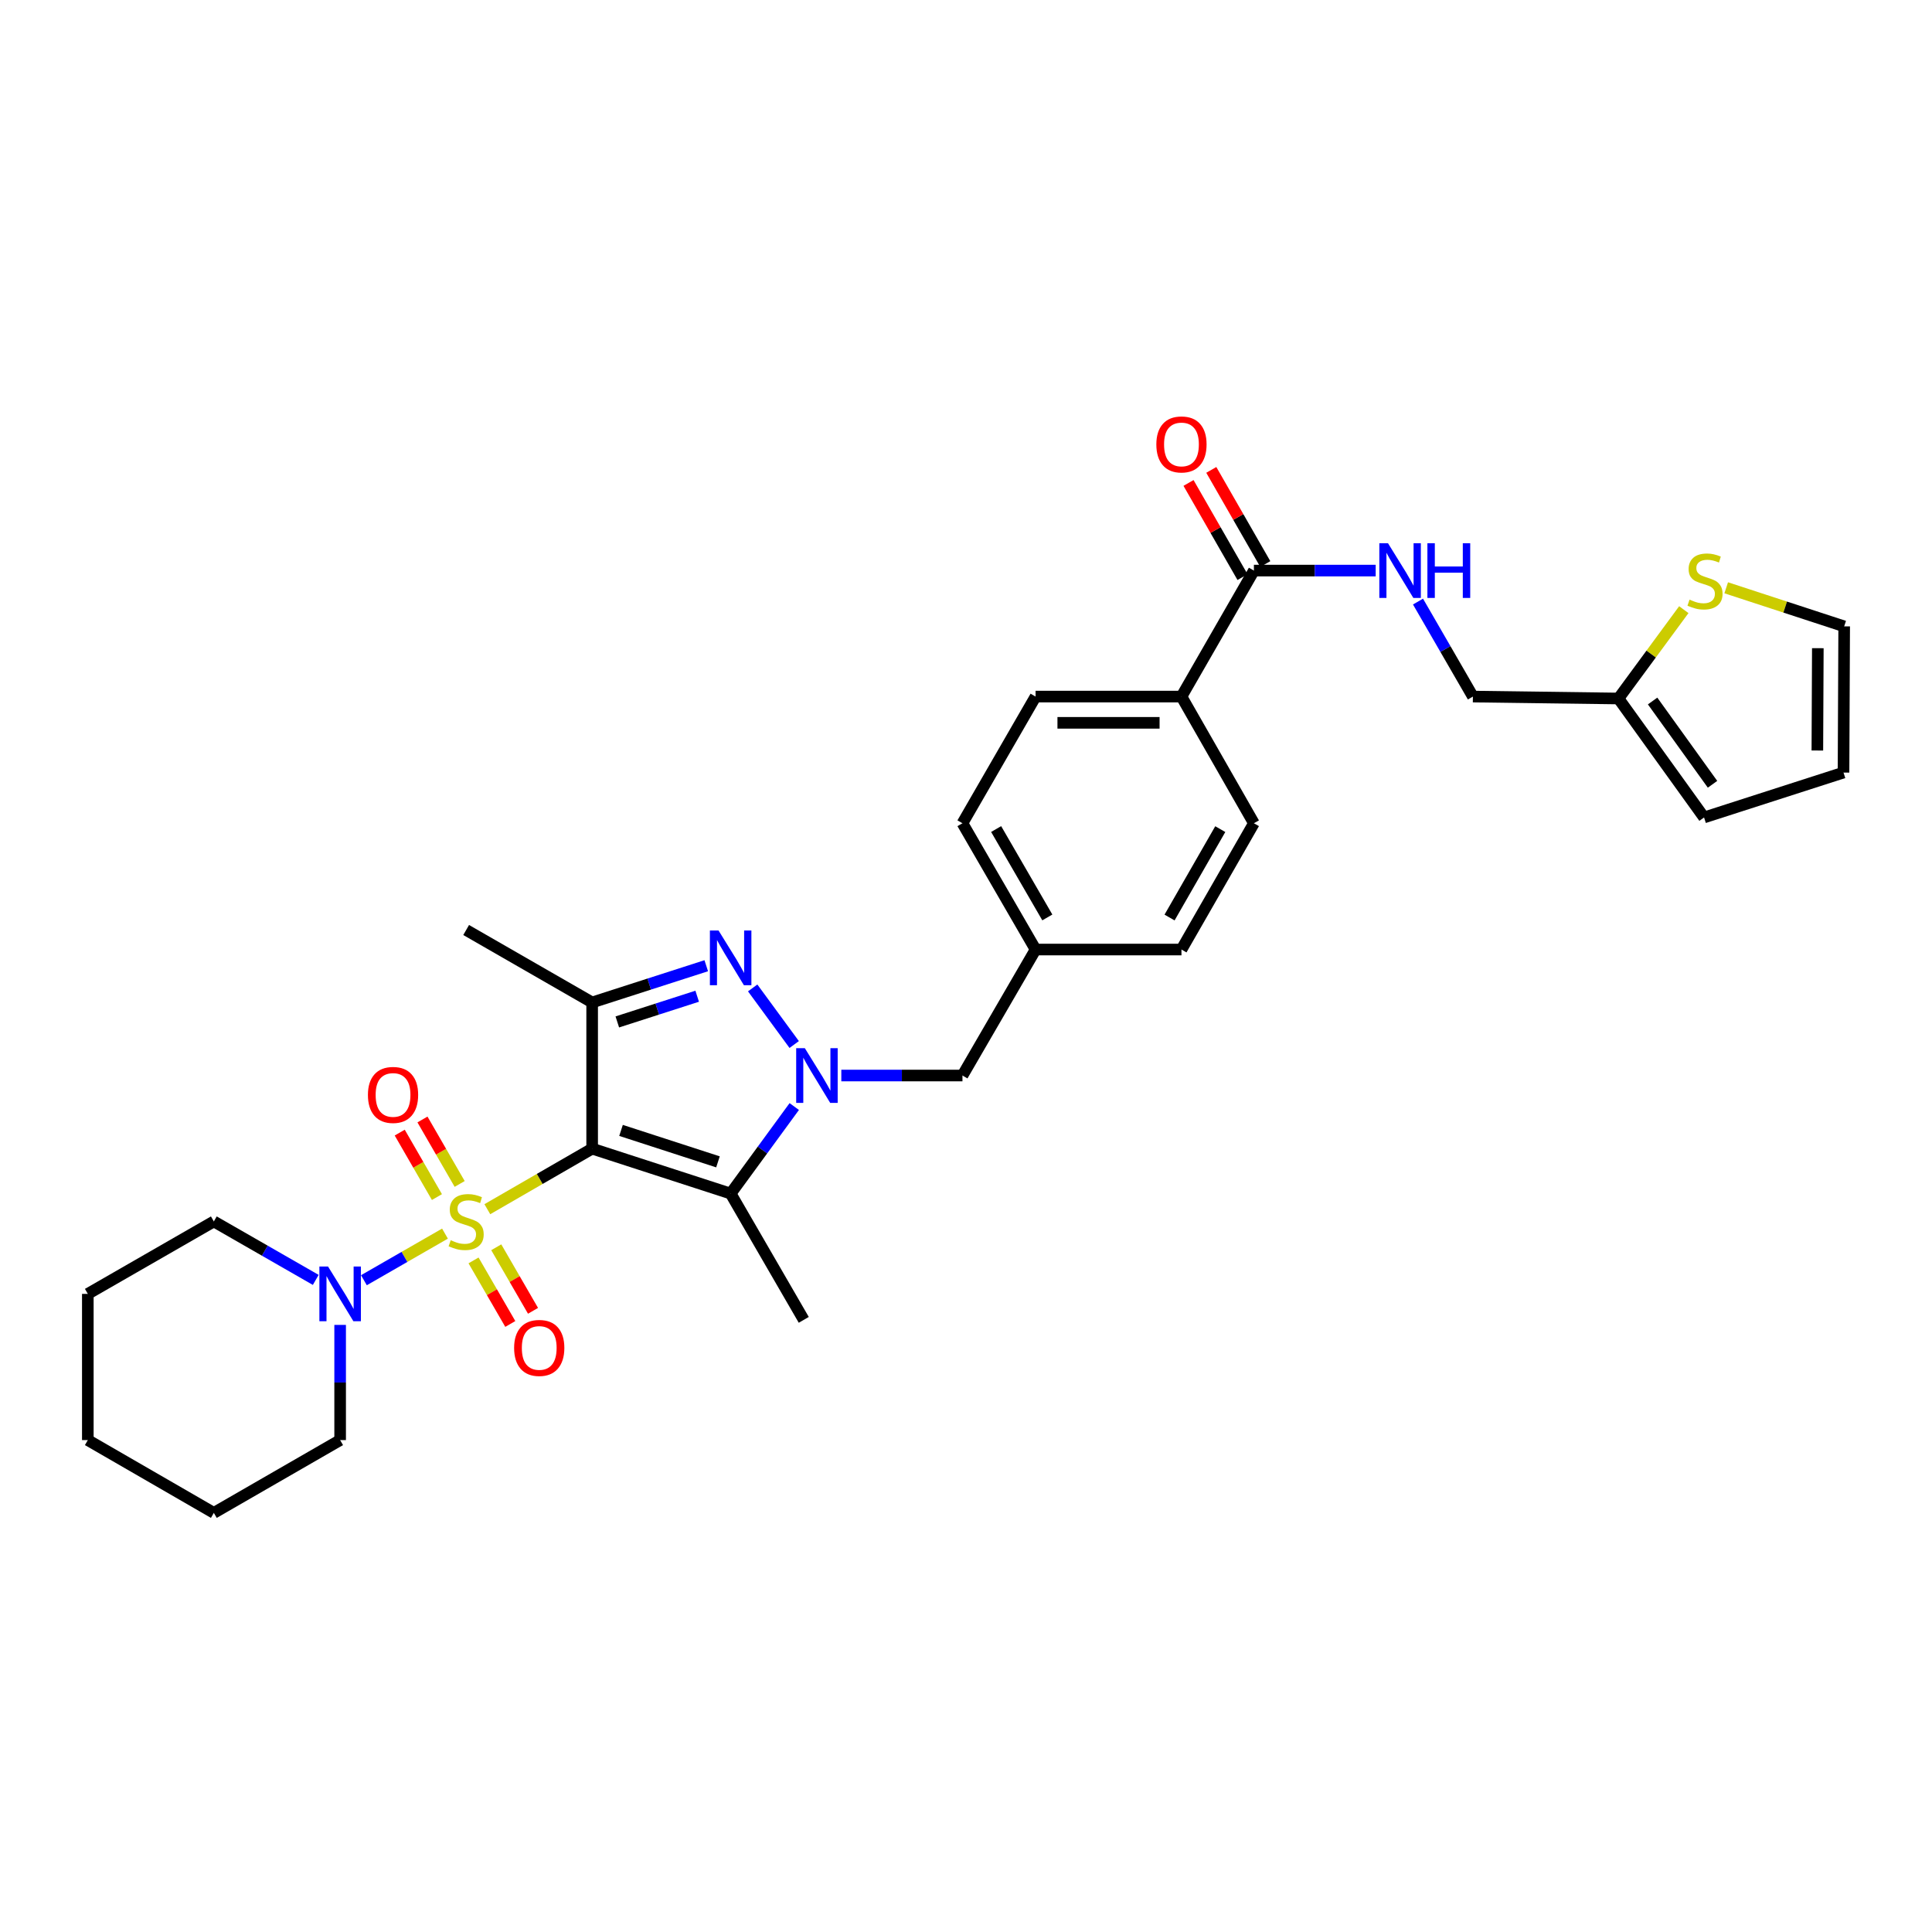 <?xml version='1.0' encoding='iso-8859-1'?>
<svg version='1.1' baseProfile='full'
              xmlns='http://www.w3.org/2000/svg'
                      xmlns:rdkit='http://www.rdkit.org/xml'
                      xmlns:xlink='http://www.w3.org/1999/xlink'
                  xml:space='preserve'
width='1000px' height='1000px' viewBox='0 0 1000 1000'>
<!-- END OF HEADER -->
<rect style='opacity:1.0;fill:#FFFFFF;stroke:none' width='1000' height='1000' x='0' y='0'> </rect>
<path class='bond-0' d='M 252.246,625.883 L 279.371,610.21' style='fill:none;fill-rule:evenodd;stroke:#CCCC00;stroke-width:6px;stroke-linecap:butt;stroke-linejoin:miter;stroke-opacity:1' />
<path class='bond-0' d='M 279.371,610.21 L 306.497,594.537' style='fill:none;fill-rule:evenodd;stroke:#000000;stroke-width:6px;stroke-linecap:butt;stroke-linejoin:miter;stroke-opacity:1' />
<path class='bond-5' d='M 230.322,638.519 L 209.341,650.58' style='fill:none;fill-rule:evenodd;stroke:#CCCC00;stroke-width:6px;stroke-linecap:butt;stroke-linejoin:miter;stroke-opacity:1' />
<path class='bond-5' d='M 209.341,650.58 L 188.36,662.642' style='fill:none;fill-rule:evenodd;stroke:#0000FF;stroke-width:6px;stroke-linecap:butt;stroke-linejoin:miter;stroke-opacity:1' />
<path class='bond-7' d='M 237.925,612.808 L 228.296,596.125' style='fill:none;fill-rule:evenodd;stroke:#CCCC00;stroke-width:6px;stroke-linecap:butt;stroke-linejoin:miter;stroke-opacity:1' />
<path class='bond-7' d='M 228.296,596.125 L 218.667,579.443' style='fill:none;fill-rule:evenodd;stroke:#FF0000;stroke-width:6px;stroke-linecap:butt;stroke-linejoin:miter;stroke-opacity:1' />
<path class='bond-7' d='M 226.156,619.601 L 216.527,602.919' style='fill:none;fill-rule:evenodd;stroke:#CCCC00;stroke-width:6px;stroke-linecap:butt;stroke-linejoin:miter;stroke-opacity:1' />
<path class='bond-7' d='M 216.527,602.919 L 206.898,586.236' style='fill:none;fill-rule:evenodd;stroke:#FF0000;stroke-width:6px;stroke-linecap:butt;stroke-linejoin:miter;stroke-opacity:1' />
<path class='bond-8' d='M 245.102,652.388 L 254.615,668.835' style='fill:none;fill-rule:evenodd;stroke:#CCCC00;stroke-width:6px;stroke-linecap:butt;stroke-linejoin:miter;stroke-opacity:1' />
<path class='bond-8' d='M 254.615,668.835 L 264.129,685.282' style='fill:none;fill-rule:evenodd;stroke:#FF0000;stroke-width:6px;stroke-linecap:butt;stroke-linejoin:miter;stroke-opacity:1' />
<path class='bond-8' d='M 256.865,645.584 L 266.379,662.031' style='fill:none;fill-rule:evenodd;stroke:#CCCC00;stroke-width:6px;stroke-linecap:butt;stroke-linejoin:miter;stroke-opacity:1' />
<path class='bond-8' d='M 266.379,662.031 L 275.892,678.478' style='fill:none;fill-rule:evenodd;stroke:#FF0000;stroke-width:6px;stroke-linecap:butt;stroke-linejoin:miter;stroke-opacity:1' />
<path class='bond-2' d='M 306.497,594.537 L 378.18,617.79' style='fill:none;fill-rule:evenodd;stroke:#000000;stroke-width:6px;stroke-linecap:butt;stroke-linejoin:miter;stroke-opacity:1' />
<path class='bond-2' d='M 321.442,585.099 L 371.62,601.376' style='fill:none;fill-rule:evenodd;stroke:#000000;stroke-width:6px;stroke-linecap:butt;stroke-linejoin:miter;stroke-opacity:1' />
<path class='bond-4' d='M 306.497,594.537 L 306.497,518.868' style='fill:none;fill-rule:evenodd;stroke:#000000;stroke-width:6px;stroke-linecap:butt;stroke-linejoin:miter;stroke-opacity:1' />
<path class='bond-1' d='M 411.109,572.743 L 394.645,595.267' style='fill:none;fill-rule:evenodd;stroke:#0000FF;stroke-width:6px;stroke-linecap:butt;stroke-linejoin:miter;stroke-opacity:1' />
<path class='bond-1' d='M 394.645,595.267 L 378.18,617.79' style='fill:none;fill-rule:evenodd;stroke:#000000;stroke-width:6px;stroke-linecap:butt;stroke-linejoin:miter;stroke-opacity:1' />
<path class='bond-9' d='M 435.466,556.691 L 466.816,556.691' style='fill:none;fill-rule:evenodd;stroke:#0000FF;stroke-width:6px;stroke-linecap:butt;stroke-linejoin:miter;stroke-opacity:1' />
<path class='bond-9' d='M 466.816,556.691 L 498.165,556.691' style='fill:none;fill-rule:evenodd;stroke:#000000;stroke-width:6px;stroke-linecap:butt;stroke-linejoin:miter;stroke-opacity:1' />
<path class='bond-31' d='M 411.073,540.643 L 389.585,511.347' style='fill:none;fill-rule:evenodd;stroke:#0000FF;stroke-width:6px;stroke-linecap:butt;stroke-linejoin:miter;stroke-opacity:1' />
<path class='bond-22' d='M 378.18,617.79 L 416.026,683.154' style='fill:none;fill-rule:evenodd;stroke:#000000;stroke-width:6px;stroke-linecap:butt;stroke-linejoin:miter;stroke-opacity:1' />
<path class='bond-3' d='M 365.557,499.859 L 336.027,509.363' style='fill:none;fill-rule:evenodd;stroke:#0000FF;stroke-width:6px;stroke-linecap:butt;stroke-linejoin:miter;stroke-opacity:1' />
<path class='bond-3' d='M 336.027,509.363 L 306.497,518.868' style='fill:none;fill-rule:evenodd;stroke:#000000;stroke-width:6px;stroke-linecap:butt;stroke-linejoin:miter;stroke-opacity:1' />
<path class='bond-3' d='M 360.862,515.646 L 340.19,522.299' style='fill:none;fill-rule:evenodd;stroke:#0000FF;stroke-width:6px;stroke-linecap:butt;stroke-linejoin:miter;stroke-opacity:1' />
<path class='bond-3' d='M 340.19,522.299 L 319.519,528.952' style='fill:none;fill-rule:evenodd;stroke:#000000;stroke-width:6px;stroke-linecap:butt;stroke-linejoin:miter;stroke-opacity:1' />
<path class='bond-23' d='M 306.497,518.868 L 241.283,481.369' style='fill:none;fill-rule:evenodd;stroke:#000000;stroke-width:6px;stroke-linecap:butt;stroke-linejoin:miter;stroke-opacity:1' />
<path class='bond-26' d='M 163.431,662.475 L 137.057,647.346' style='fill:none;fill-rule:evenodd;stroke:#0000FF;stroke-width:6px;stroke-linecap:butt;stroke-linejoin:miter;stroke-opacity:1' />
<path class='bond-26' d='M 137.057,647.346 L 110.683,632.217' style='fill:none;fill-rule:evenodd;stroke:#000000;stroke-width:6px;stroke-linecap:butt;stroke-linejoin:miter;stroke-opacity:1' />
<path class='bond-27' d='M 176.055,685.768 L 176.055,715.577' style='fill:none;fill-rule:evenodd;stroke:#0000FF;stroke-width:6px;stroke-linecap:butt;stroke-linejoin:miter;stroke-opacity:1' />
<path class='bond-27' d='M 176.055,715.577 L 176.055,745.386' style='fill:none;fill-rule:evenodd;stroke:#000000;stroke-width:6px;stroke-linecap:butt;stroke-linejoin:miter;stroke-opacity:1' />
<path class='bond-6' d='M 649.021,295.332 L 611.522,360.545' style='fill:none;fill-rule:evenodd;stroke:#000000;stroke-width:6px;stroke-linecap:butt;stroke-linejoin:miter;stroke-opacity:1' />
<path class='bond-10' d='M 649.021,295.332 L 680.536,295.332' style='fill:none;fill-rule:evenodd;stroke:#000000;stroke-width:6px;stroke-linecap:butt;stroke-linejoin:miter;stroke-opacity:1' />
<path class='bond-10' d='M 680.536,295.332 L 712.052,295.332' style='fill:none;fill-rule:evenodd;stroke:#0000FF;stroke-width:6px;stroke-linecap:butt;stroke-linejoin:miter;stroke-opacity:1' />
<path class='bond-15' d='M 654.915,291.952 L 640.939,267.584' style='fill:none;fill-rule:evenodd;stroke:#000000;stroke-width:6px;stroke-linecap:butt;stroke-linejoin:miter;stroke-opacity:1' />
<path class='bond-15' d='M 640.939,267.584 L 626.963,243.216' style='fill:none;fill-rule:evenodd;stroke:#FF0000;stroke-width:6px;stroke-linecap:butt;stroke-linejoin:miter;stroke-opacity:1' />
<path class='bond-15' d='M 643.127,298.713 L 629.151,274.345' style='fill:none;fill-rule:evenodd;stroke:#000000;stroke-width:6px;stroke-linecap:butt;stroke-linejoin:miter;stroke-opacity:1' />
<path class='bond-15' d='M 629.151,274.345 L 615.175,249.977' style='fill:none;fill-rule:evenodd;stroke:#FF0000;stroke-width:6px;stroke-linecap:butt;stroke-linejoin:miter;stroke-opacity:1' />
<path class='bond-21' d='M 498.165,556.691 L 536.012,491.478' style='fill:none;fill-rule:evenodd;stroke:#000000;stroke-width:6px;stroke-linecap:butt;stroke-linejoin:miter;stroke-opacity:1' />
<path class='bond-18' d='M 733.955,311.375 L 748.163,335.96' style='fill:none;fill-rule:evenodd;stroke:#0000FF;stroke-width:6px;stroke-linecap:butt;stroke-linejoin:miter;stroke-opacity:1' />
<path class='bond-18' d='M 748.163,335.96 L 762.371,360.545' style='fill:none;fill-rule:evenodd;stroke:#000000;stroke-width:6px;stroke-linecap:butt;stroke-linejoin:miter;stroke-opacity:1' />
<path class='bond-11' d='M 871.537,315.558 L 854.623,338.55' style='fill:none;fill-rule:evenodd;stroke:#CCCC00;stroke-width:6px;stroke-linecap:butt;stroke-linejoin:miter;stroke-opacity:1' />
<path class='bond-11' d='M 854.623,338.55 L 837.708,361.542' style='fill:none;fill-rule:evenodd;stroke:#000000;stroke-width:6px;stroke-linecap:butt;stroke-linejoin:miter;stroke-opacity:1' />
<path class='bond-14' d='M 893.482,304.237 L 924.014,314.223' style='fill:none;fill-rule:evenodd;stroke:#CCCC00;stroke-width:6px;stroke-linecap:butt;stroke-linejoin:miter;stroke-opacity:1' />
<path class='bond-14' d='M 924.014,314.223 L 954.545,324.209' style='fill:none;fill-rule:evenodd;stroke:#000000;stroke-width:6px;stroke-linecap:butt;stroke-linejoin:miter;stroke-opacity:1' />
<path class='bond-12' d='M 837.708,361.542 L 762.371,360.545' style='fill:none;fill-rule:evenodd;stroke:#000000;stroke-width:6px;stroke-linecap:butt;stroke-linejoin:miter;stroke-opacity:1' />
<path class='bond-16' d='M 837.708,361.542 L 882.017,423.116' style='fill:none;fill-rule:evenodd;stroke:#000000;stroke-width:6px;stroke-linecap:butt;stroke-linejoin:miter;stroke-opacity:1' />
<path class='bond-16' d='M 855.385,362.841 L 886.401,405.943' style='fill:none;fill-rule:evenodd;stroke:#000000;stroke-width:6px;stroke-linecap:butt;stroke-linejoin:miter;stroke-opacity:1' />
<path class='bond-13' d='M 611.522,360.545 L 536.012,360.545' style='fill:none;fill-rule:evenodd;stroke:#000000;stroke-width:6px;stroke-linecap:butt;stroke-linejoin:miter;stroke-opacity:1' />
<path class='bond-13' d='M 600.196,374.135 L 547.338,374.135' style='fill:none;fill-rule:evenodd;stroke:#000000;stroke-width:6px;stroke-linecap:butt;stroke-linejoin:miter;stroke-opacity:1' />
<path class='bond-33' d='M 611.522,360.545 L 649.021,426.114' style='fill:none;fill-rule:evenodd;stroke:#000000;stroke-width:6px;stroke-linecap:butt;stroke-linejoin:miter;stroke-opacity:1' />
<path class='bond-34' d='M 954.545,324.209 L 954.198,399.879' style='fill:none;fill-rule:evenodd;stroke:#000000;stroke-width:6px;stroke-linecap:butt;stroke-linejoin:miter;stroke-opacity:1' />
<path class='bond-34' d='M 940.904,335.497 L 940.661,388.466' style='fill:none;fill-rule:evenodd;stroke:#000000;stroke-width:6px;stroke-linecap:butt;stroke-linejoin:miter;stroke-opacity:1' />
<path class='bond-17' d='M 882.017,423.116 L 954.198,399.879' style='fill:none;fill-rule:evenodd;stroke:#000000;stroke-width:6px;stroke-linecap:butt;stroke-linejoin:miter;stroke-opacity:1' />
<path class='bond-19' d='M 649.021,426.114 L 611.522,491.478' style='fill:none;fill-rule:evenodd;stroke:#000000;stroke-width:6px;stroke-linecap:butt;stroke-linejoin:miter;stroke-opacity:1' />
<path class='bond-19' d='M 631.609,429.156 L 605.36,474.911' style='fill:none;fill-rule:evenodd;stroke:#000000;stroke-width:6px;stroke-linecap:butt;stroke-linejoin:miter;stroke-opacity:1' />
<path class='bond-20' d='M 536.012,360.545 L 498.165,426.114' style='fill:none;fill-rule:evenodd;stroke:#000000;stroke-width:6px;stroke-linecap:butt;stroke-linejoin:miter;stroke-opacity:1' />
<path class='bond-24' d='M 536.012,491.478 L 611.522,491.478' style='fill:none;fill-rule:evenodd;stroke:#000000;stroke-width:6px;stroke-linecap:butt;stroke-linejoin:miter;stroke-opacity:1' />
<path class='bond-25' d='M 536.012,491.478 L 498.165,426.114' style='fill:none;fill-rule:evenodd;stroke:#000000;stroke-width:6px;stroke-linecap:butt;stroke-linejoin:miter;stroke-opacity:1' />
<path class='bond-25' d='M 542.095,474.864 L 515.603,429.109' style='fill:none;fill-rule:evenodd;stroke:#000000;stroke-width:6px;stroke-linecap:butt;stroke-linejoin:miter;stroke-opacity:1' />
<path class='bond-28' d='M 110.683,632.217 L 45.455,669.716' style='fill:none;fill-rule:evenodd;stroke:#000000;stroke-width:6px;stroke-linecap:butt;stroke-linejoin:miter;stroke-opacity:1' />
<path class='bond-29' d='M 176.055,745.386 L 110.683,783.066' style='fill:none;fill-rule:evenodd;stroke:#000000;stroke-width:6px;stroke-linecap:butt;stroke-linejoin:miter;stroke-opacity:1' />
<path class='bond-32' d='M 45.455,669.716 L 45.455,745.386' style='fill:none;fill-rule:evenodd;stroke:#000000;stroke-width:6px;stroke-linecap:butt;stroke-linejoin:miter;stroke-opacity:1' />
<path class='bond-30' d='M 110.683,783.066 L 45.455,745.386' style='fill:none;fill-rule:evenodd;stroke:#000000;stroke-width:6px;stroke-linecap:butt;stroke-linejoin:miter;stroke-opacity:1' />
<path  class='atom-0' d='M 233.283 641.937
Q 233.603 642.057, 234.923 642.617
Q 236.243 643.177, 237.683 643.537
Q 239.163 643.857, 240.603 643.857
Q 243.283 643.857, 244.843 642.577
Q 246.403 641.257, 246.403 638.977
Q 246.403 637.417, 245.603 636.457
Q 244.843 635.497, 243.643 634.977
Q 242.443 634.457, 240.443 633.857
Q 237.923 633.097, 236.403 632.377
Q 234.923 631.657, 233.843 630.137
Q 232.803 628.617, 232.803 626.057
Q 232.803 622.497, 235.203 620.297
Q 237.643 618.097, 242.443 618.097
Q 245.723 618.097, 249.443 619.657
L 248.523 622.737
Q 245.123 621.337, 242.563 621.337
Q 239.803 621.337, 238.283 622.497
Q 236.763 623.617, 236.803 625.577
Q 236.803 627.097, 237.563 628.017
Q 238.363 628.937, 239.483 629.457
Q 240.643 629.977, 242.563 630.577
Q 245.123 631.377, 246.643 632.177
Q 248.163 632.977, 249.243 634.617
Q 250.363 636.217, 250.363 638.977
Q 250.363 642.897, 247.723 645.017
Q 245.123 647.097, 240.763 647.097
Q 238.243 647.097, 236.323 646.537
Q 234.443 646.017, 232.203 645.097
L 233.283 641.937
' fill='#CCCC00'/>
<path  class='atom-2' d='M 416.583 542.531
L 425.863 557.531
Q 426.783 559.011, 428.263 561.691
Q 429.743 564.371, 429.823 564.531
L 429.823 542.531
L 433.583 542.531
L 433.583 570.851
L 429.703 570.851
L 419.743 554.451
Q 418.583 552.531, 417.343 550.331
Q 416.143 548.131, 415.783 547.451
L 415.783 570.851
L 412.103 570.851
L 412.103 542.531
L 416.583 542.531
' fill='#0000FF'/>
<path  class='atom-4' d='M 371.92 481.636
L 381.2 496.636
Q 382.12 498.116, 383.6 500.796
Q 385.08 503.476, 385.16 503.636
L 385.16 481.636
L 388.92 481.636
L 388.92 509.956
L 385.04 509.956
L 375.08 493.556
Q 373.92 491.636, 372.68 489.436
Q 371.48 487.236, 371.12 486.556
L 371.12 509.956
L 367.44 509.956
L 367.44 481.636
L 371.92 481.636
' fill='#0000FF'/>
<path  class='atom-6' d='M 169.795 655.556
L 179.075 670.556
Q 179.995 672.036, 181.475 674.716
Q 182.955 677.396, 183.035 677.556
L 183.035 655.556
L 186.795 655.556
L 186.795 683.876
L 182.915 683.876
L 172.955 667.476
Q 171.795 665.556, 170.555 663.356
Q 169.355 661.156, 168.995 660.476
L 168.995 683.876
L 165.315 683.876
L 165.315 655.556
L 169.795 655.556
' fill='#0000FF'/>
<path  class='atom-8' d='M 190.437 566.729
Q 190.437 559.929, 193.797 556.129
Q 197.157 552.329, 203.437 552.329
Q 209.717 552.329, 213.077 556.129
Q 216.437 559.929, 216.437 566.729
Q 216.437 573.609, 213.037 577.529
Q 209.637 581.409, 203.437 581.409
Q 197.197 581.409, 193.797 577.529
Q 190.437 573.649, 190.437 566.729
M 203.437 578.209
Q 207.757 578.209, 210.077 575.329
Q 212.437 572.409, 212.437 566.729
Q 212.437 561.169, 210.077 558.369
Q 207.757 555.529, 203.437 555.529
Q 199.117 555.529, 196.757 558.329
Q 194.437 561.129, 194.437 566.729
Q 194.437 572.449, 196.757 575.329
Q 199.117 578.209, 203.437 578.209
' fill='#FF0000'/>
<path  class='atom-9' d='M 266.107 697.684
Q 266.107 690.884, 269.467 687.084
Q 272.827 683.284, 279.107 683.284
Q 285.387 683.284, 288.747 687.084
Q 292.107 690.884, 292.107 697.684
Q 292.107 704.564, 288.707 708.484
Q 285.307 712.364, 279.107 712.364
Q 272.867 712.364, 269.467 708.484
Q 266.107 704.604, 266.107 697.684
M 279.107 709.164
Q 283.427 709.164, 285.747 706.284
Q 288.107 703.364, 288.107 697.684
Q 288.107 692.124, 285.747 689.324
Q 283.427 686.484, 279.107 686.484
Q 274.787 686.484, 272.427 689.284
Q 270.107 692.084, 270.107 697.684
Q 270.107 703.404, 272.427 706.284
Q 274.787 709.164, 279.107 709.164
' fill='#FF0000'/>
<path  class='atom-11' d='M 718.423 281.172
L 727.703 296.172
Q 728.623 297.652, 730.103 300.332
Q 731.583 303.012, 731.663 303.172
L 731.663 281.172
L 735.423 281.172
L 735.423 309.492
L 731.543 309.492
L 721.583 293.092
Q 720.423 291.172, 719.183 288.972
Q 717.983 286.772, 717.623 286.092
L 717.623 309.492
L 713.943 309.492
L 713.943 281.172
L 718.423 281.172
' fill='#0000FF'/>
<path  class='atom-11' d='M 738.823 281.172
L 742.663 281.172
L 742.663 293.212
L 757.143 293.212
L 757.143 281.172
L 760.983 281.172
L 760.983 309.492
L 757.143 309.492
L 757.143 296.412
L 742.663 296.412
L 742.663 309.492
L 738.823 309.492
L 738.823 281.172
' fill='#0000FF'/>
<path  class='atom-12' d='M 874.507 310.367
Q 874.827 310.487, 876.147 311.047
Q 877.467 311.607, 878.907 311.967
Q 880.387 312.287, 881.827 312.287
Q 884.507 312.287, 886.067 311.007
Q 887.627 309.687, 887.627 307.407
Q 887.627 305.847, 886.827 304.887
Q 886.067 303.927, 884.867 303.407
Q 883.667 302.887, 881.667 302.287
Q 879.147 301.527, 877.627 300.807
Q 876.147 300.087, 875.067 298.567
Q 874.027 297.047, 874.027 294.487
Q 874.027 290.927, 876.427 288.727
Q 878.867 286.527, 883.667 286.527
Q 886.947 286.527, 890.667 288.087
L 889.747 291.167
Q 886.347 289.767, 883.787 289.767
Q 881.027 289.767, 879.507 290.927
Q 877.987 292.047, 878.027 294.007
Q 878.027 295.527, 878.787 296.447
Q 879.587 297.367, 880.707 297.887
Q 881.867 298.407, 883.787 299.007
Q 886.347 299.807, 887.867 300.607
Q 889.387 301.407, 890.467 303.047
Q 891.587 304.647, 891.587 307.407
Q 891.587 311.327, 888.947 313.447
Q 886.347 315.527, 881.987 315.527
Q 879.467 315.527, 877.547 314.967
Q 875.667 314.447, 873.427 313.527
L 874.507 310.367
' fill='#CCCC00'/>
<path  class='atom-16' d='M 598.522 230.033
Q 598.522 223.233, 601.882 219.433
Q 605.242 215.633, 611.522 215.633
Q 617.802 215.633, 621.162 219.433
Q 624.522 223.233, 624.522 230.033
Q 624.522 236.913, 621.122 240.833
Q 617.722 244.713, 611.522 244.713
Q 605.282 244.713, 601.882 240.833
Q 598.522 236.953, 598.522 230.033
M 611.522 241.513
Q 615.842 241.513, 618.162 238.633
Q 620.522 235.713, 620.522 230.033
Q 620.522 224.473, 618.162 221.673
Q 615.842 218.833, 611.522 218.833
Q 607.202 218.833, 604.842 221.633
Q 602.522 224.433, 602.522 230.033
Q 602.522 235.753, 604.842 238.633
Q 607.202 241.513, 611.522 241.513
' fill='#FF0000'/>
</svg>
